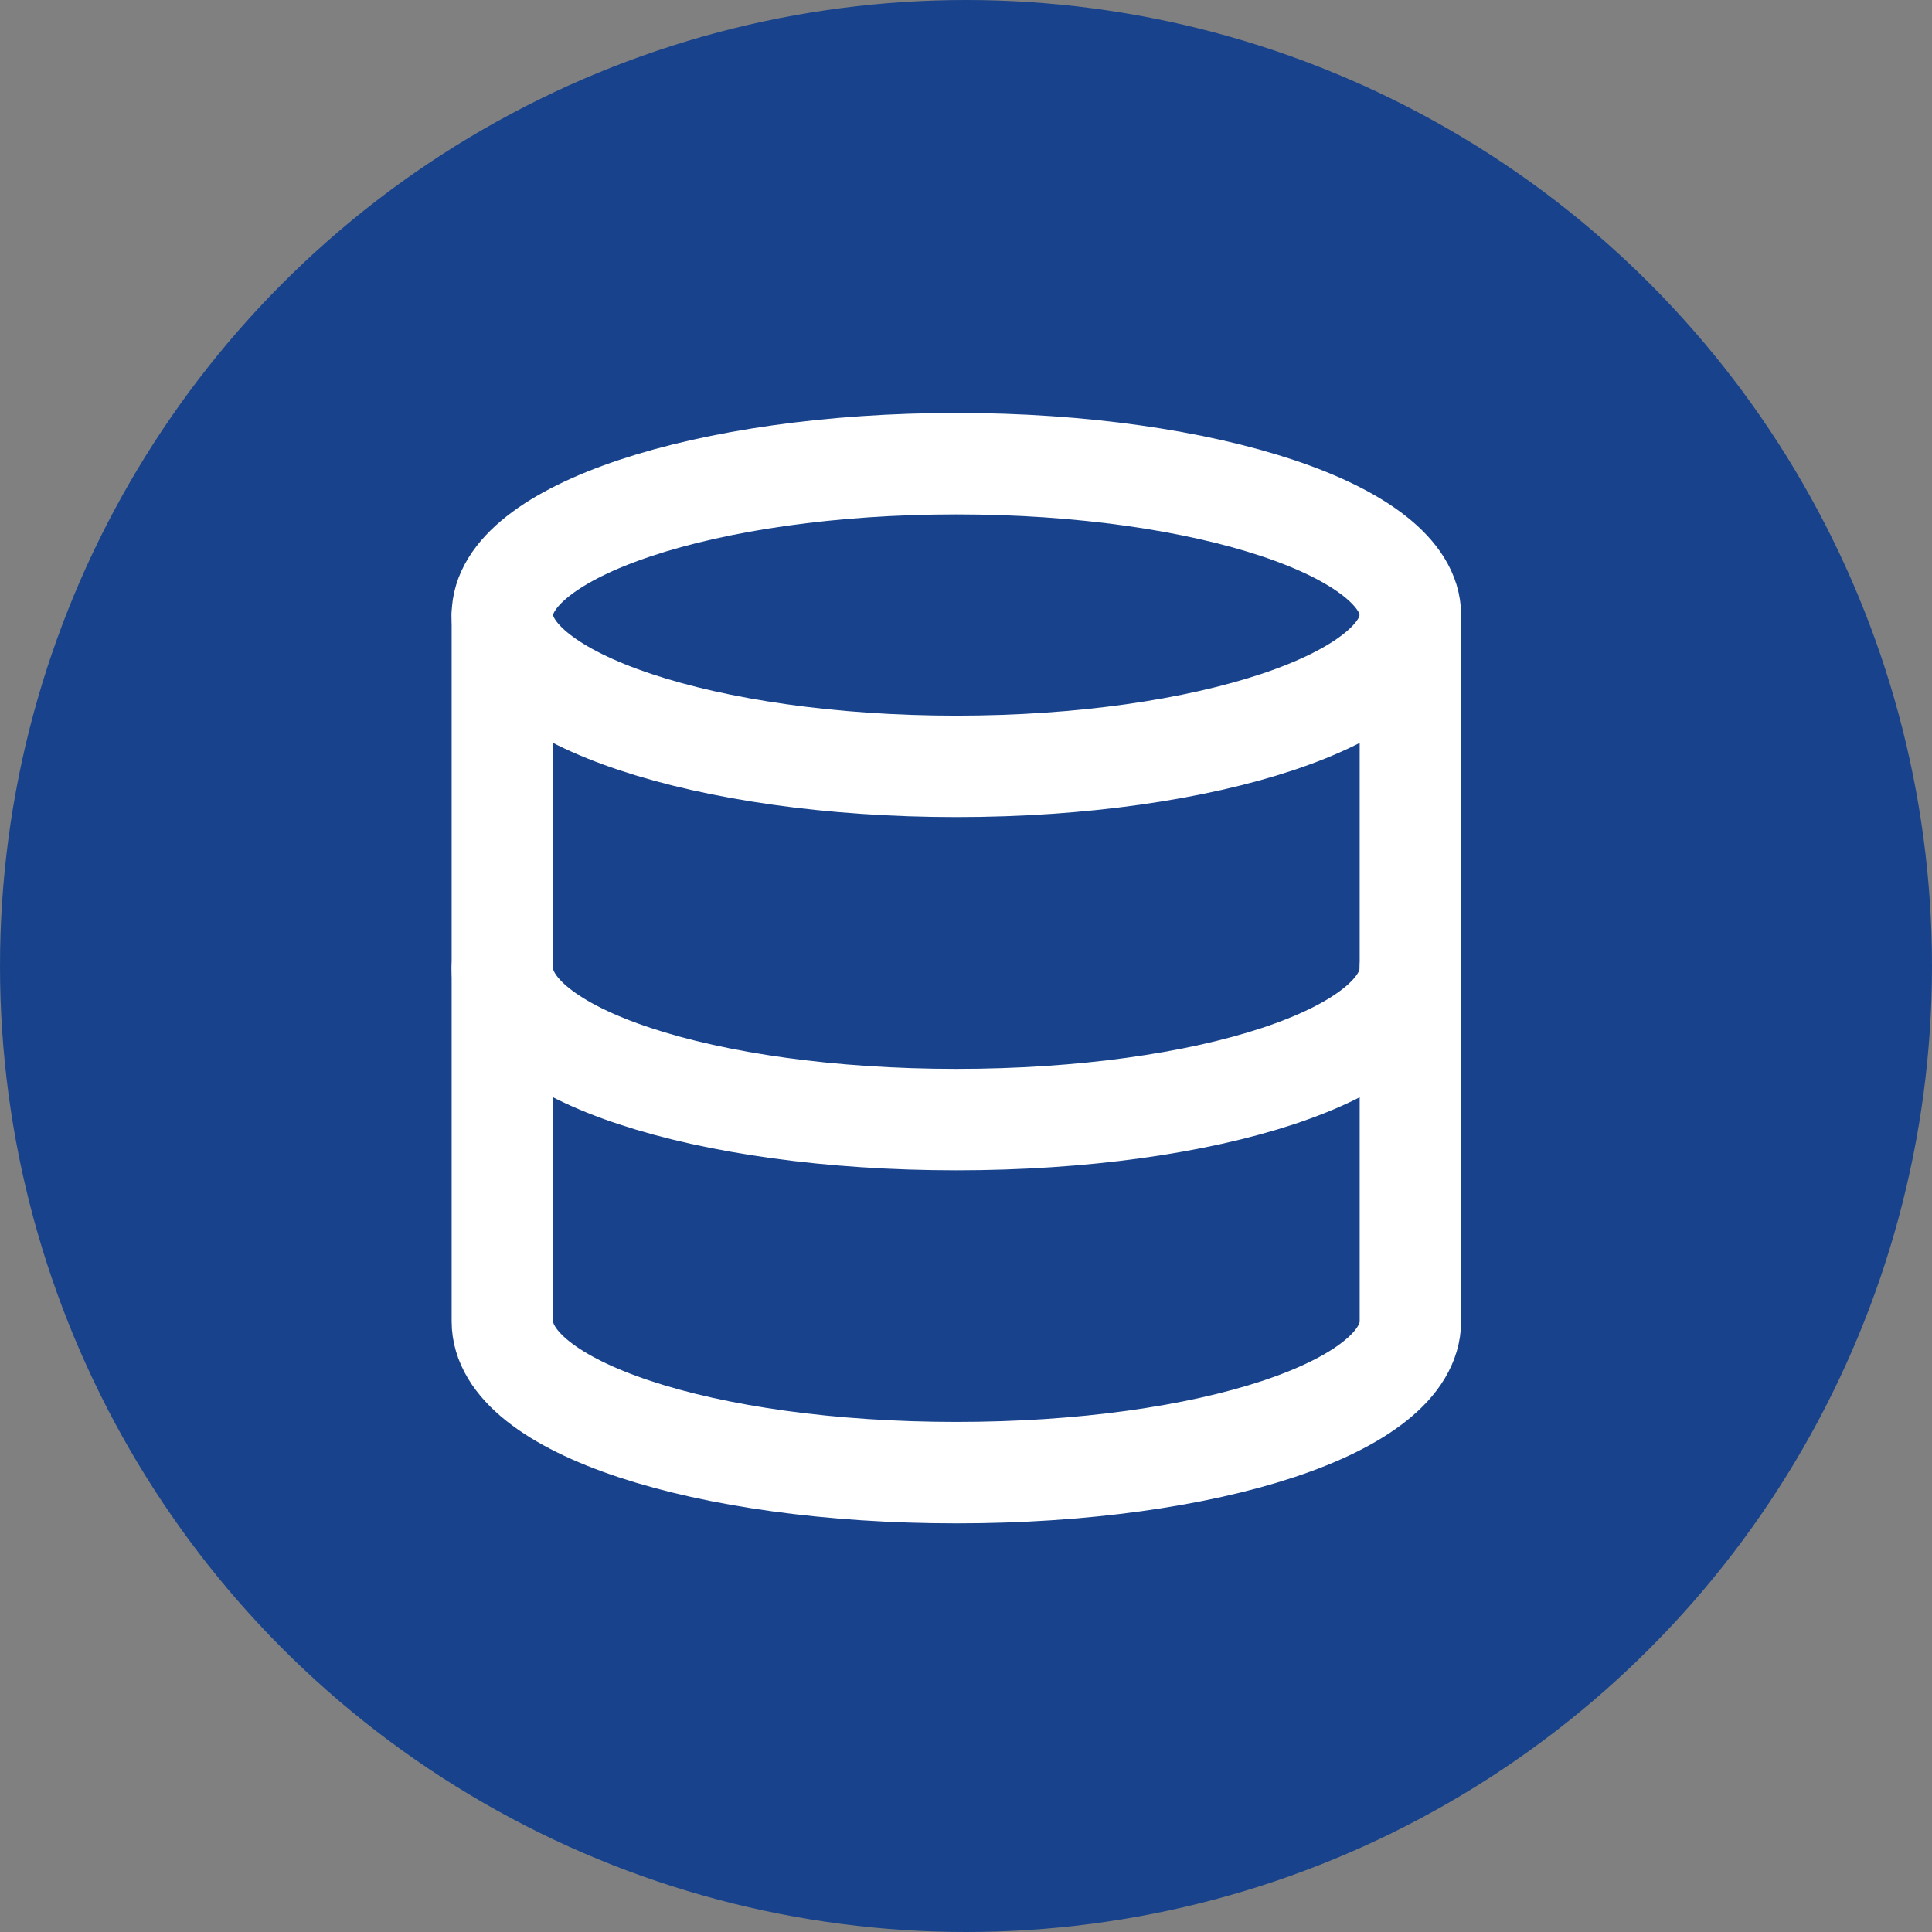 <svg width="60" height="60" viewBox="0 0 60 60" fill="none" xmlns="http://www.w3.org/2000/svg">
<rect x="0" y="0" width="60" height="60" fill="#808080" stroke="none"/>
<circle cx="30" cy="30" r="30" fill="#18438C"/>
<path d="M29.701 23.8C37.488 23.8 43.801 21.696 43.801 19.1C43.801 16.504 37.488 14.4 29.701 14.4C21.913 14.4 15.601 16.504 15.601 19.1C15.601 21.696 21.913 23.8 29.701 23.8Z" stroke="white" stroke-width="3.15" stroke-linecap="round" stroke-linejoin="round"/>
<path d="M43.801 30.07C43.801 32.733 37.534 34.77 29.701 34.77C21.867 34.77 15.601 32.733 15.601 30.07" stroke="white" stroke-width="3.15" stroke-linecap="round" stroke-linejoin="round"/>
<path d="M15.601 19.101V41.034C15.601 43.698 21.867 45.734 29.701 45.734C37.534 45.734 43.801 43.698 43.801 41.034V19.101" stroke="white" stroke-width="3.15" stroke-linecap="round" stroke-linejoin="round"/>
</svg>
